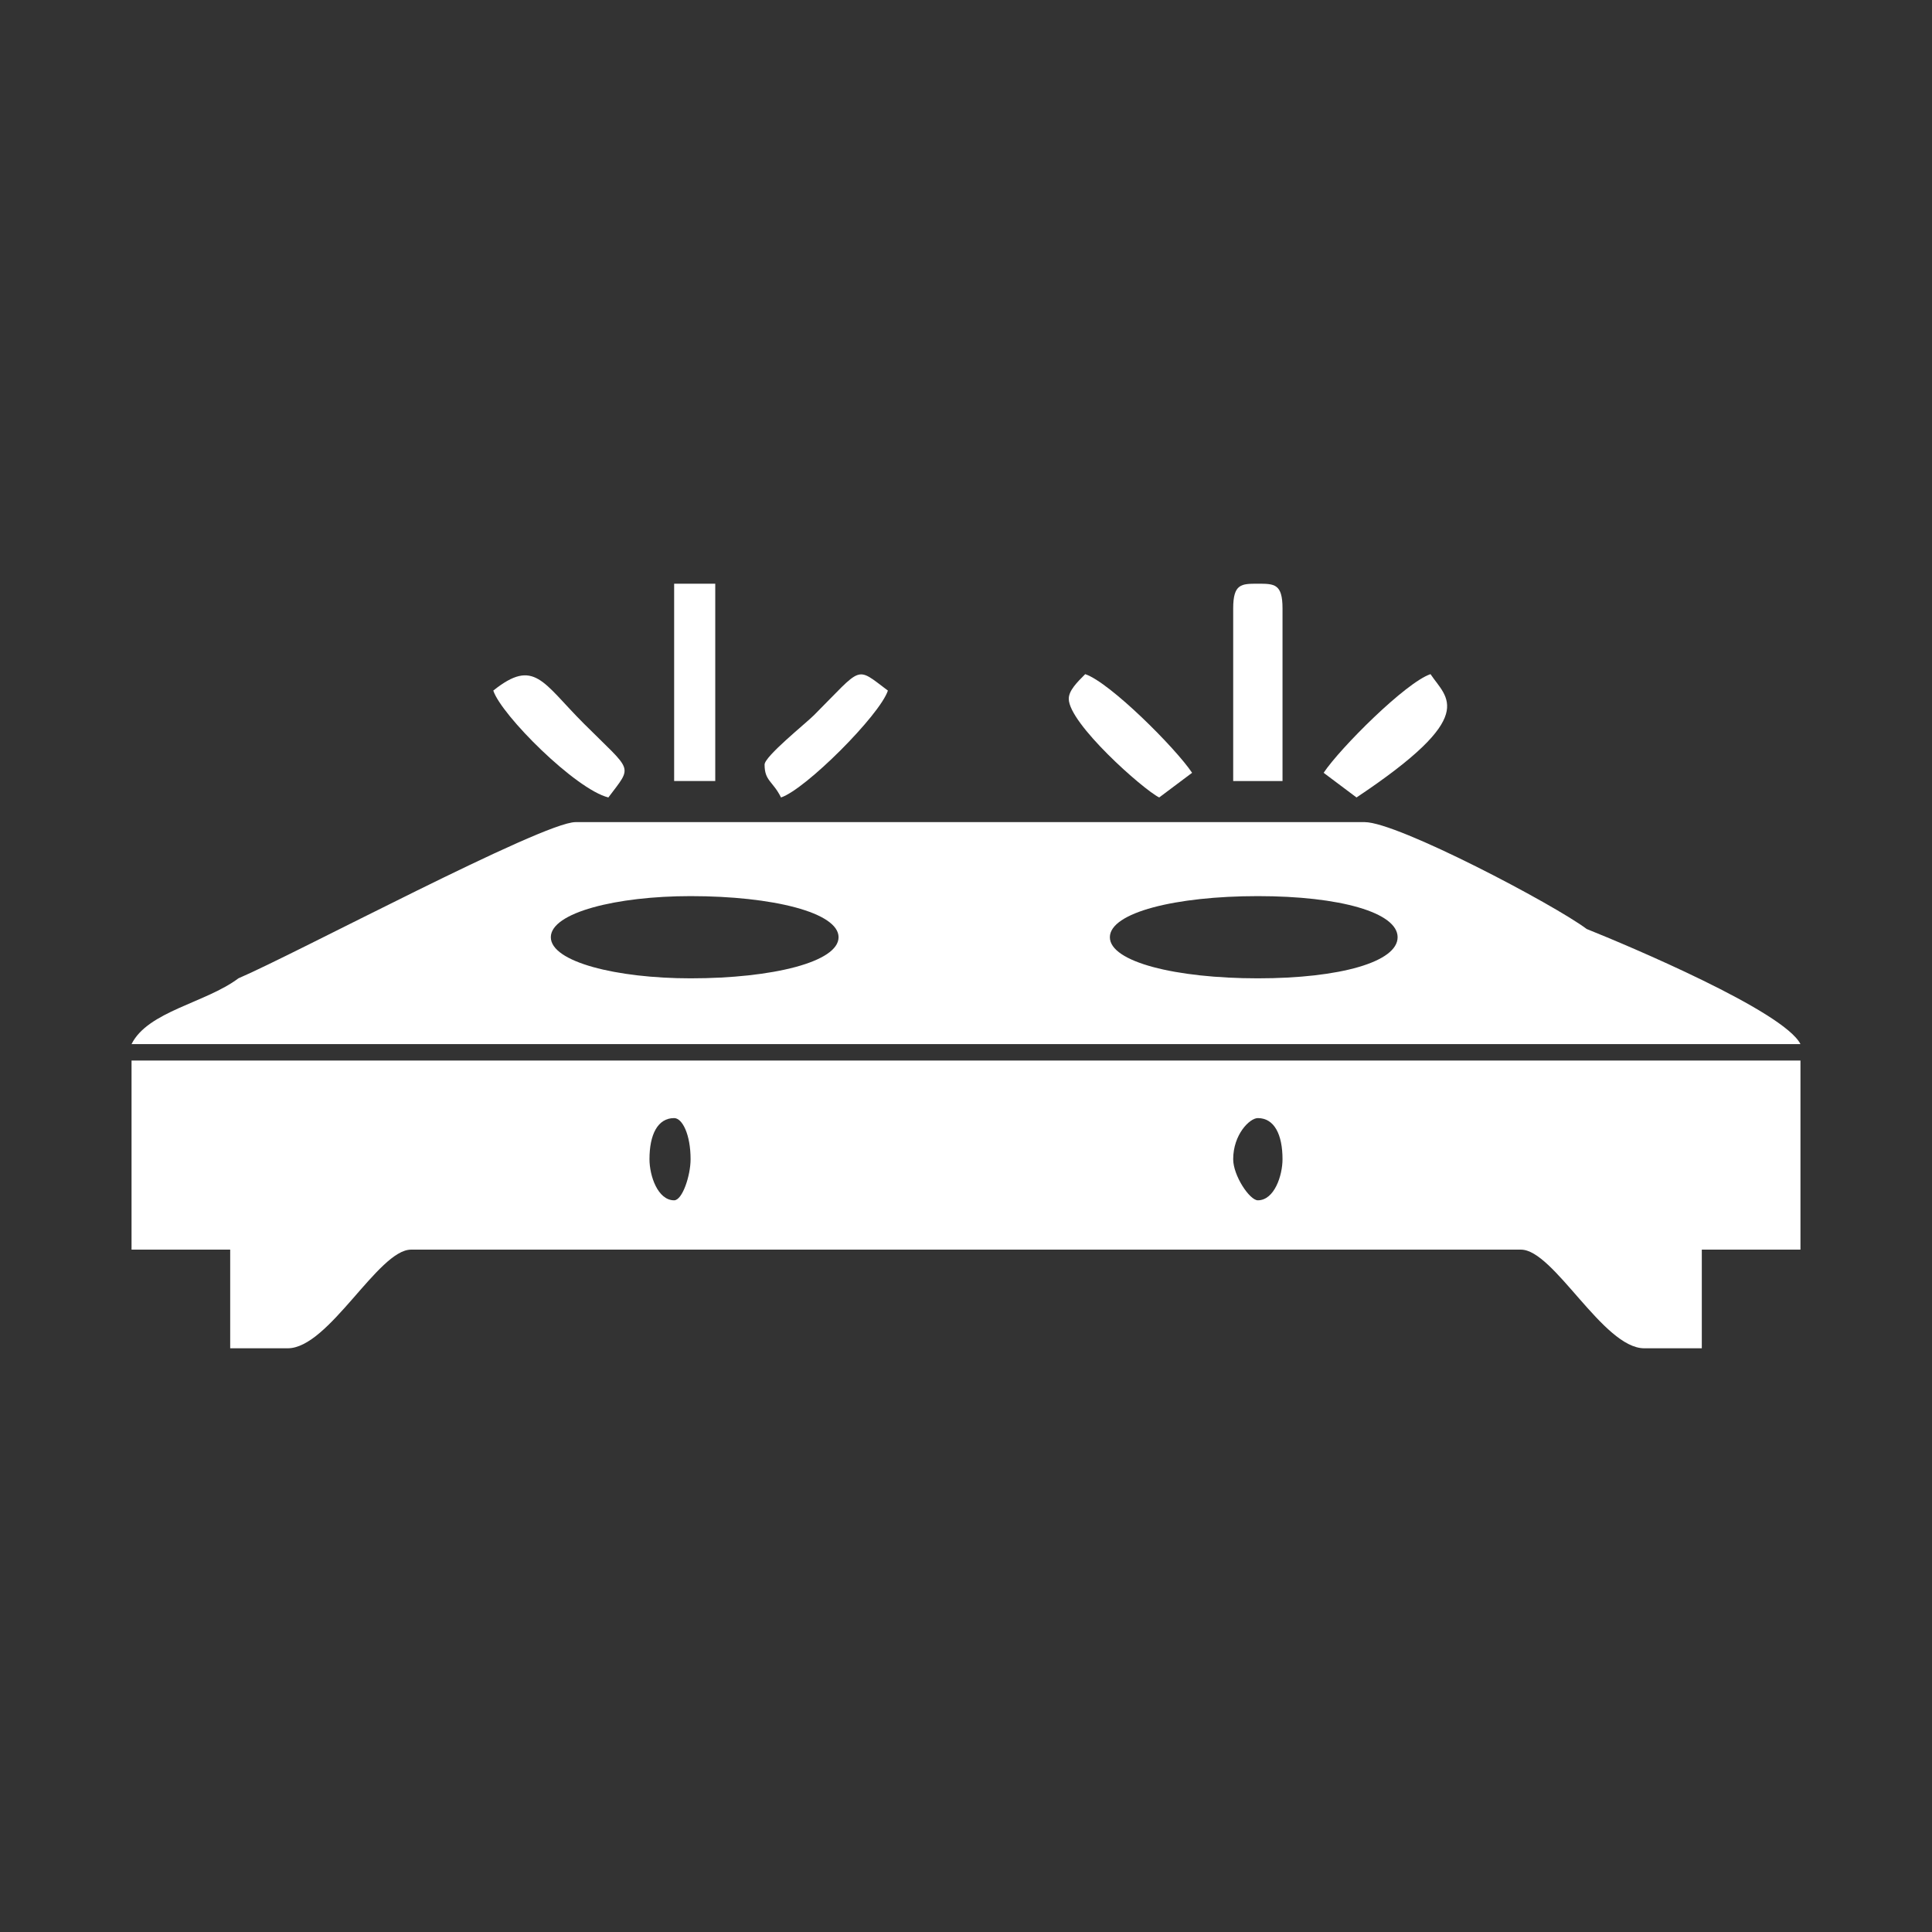 <?xml version="1.0" encoding="UTF-8"?>
<!DOCTYPE svg PUBLIC "-//W3C//DTD SVG 1.1//EN" "http://www.w3.org/Graphics/SVG/1.1/DTD/svg11.dtd">
<!-- Creator: CorelDRAW 2020 (64 Bit) -->
<svg xmlns="http://www.w3.org/2000/svg" xml:space="preserve" width="60px" height="60px" version="1.1" style="shape-rendering:geometricPrecision; text-rendering:geometricPrecision; image-rendering:optimizeQuality; fill-rule:evenodd; clip-rule:evenodd"
viewBox="0 0 2.35 2.35"
 xmlns:xlink="http://www.w3.org/1999/xlink"
 xmlns:xodm="http://www.corel.com/coreldraw/odm/2003">
 <rect x="0" y="0" width="2.35" height="2.35" fill="#333333" stroke="none"/>
 <defs>
  <style type="text/css">
   <![CDATA[
    .fil0 {fill:none}
    .fil1 {fill:white}
   ]]>
  </style>
 </defs>
 <g id="Camada_x0020_1">
  <rect class="fil0" width="2.35" height="2.35"/>
  <g id="_2249990941856">
   <path class="fil1" d="M0.16 1.52l0.12 0 0 0.12 0.07 0c0.05,0 0.11,-0.12 0.15,-0.12l1.35 0c0.04,0 0.1,0.12 0.15,0.12l0.07 0 0 -0.12 0.12 0 0 -0.23 -2.03 0 0 0.23zm1.37 -0.16c0.02,0 0.03,0.02 0.03,0.05 0,0.02 -0.01,0.05 -0.03,0.05 -0.01,0 -0.03,-0.03 -0.03,-0.05 0,-0.03 0.02,-0.05 0.03,-0.05zm-0.71 0c0.01,0 0.02,0.02 0.02,0.05 0,0.02 -0.01,0.05 -0.02,0.05 -0.02,0 -0.03,-0.03 -0.03,-0.05 0,-0.03 0.01,-0.05 0.03,-0.05z"/>
   <path class="fil1" d="M0.16 1.27l2.03 0c-0.02,-0.04 -0.21,-0.12 -0.26,-0.14 -0.04,-0.03 -0.23,-0.13 -0.27,-0.13l-0.96 0c-0.04,0 -0.34,0.16 -0.41,0.19 -0.04,0.03 -0.11,0.04 -0.13,0.08zm1.37 -0.18c0.1,0 0.17,0.02 0.17,0.05 0,0.03 -0.07,0.05 -0.17,0.05 -0.1,0 -0.18,-0.02 -0.18,-0.05 0,-0.03 0.08,-0.05 0.18,-0.05zm-0.69 0c0.1,0 0.18,0.02 0.18,0.05 0,0.03 -0.08,0.05 -0.18,0.05 -0.09,0 -0.17,-0.02 -0.17,-0.05 0,-0.03 0.08,-0.05 0.17,-0.05z"/>
   <path class="fil1" d="M1.5 0.74l0 0.21 0.06 0 0 -0.21c0,-0.03 -0.01,-0.03 -0.03,-0.03 -0.02,0 -0.03,0 -0.03,0.03z"/>
   <polygon class="fil1" points="0.82,0.95 0.87,0.95 0.87,0.71 0.82,0.71 "/>
   <path class="fil1" d="M1.61 0.94l0.04 0.03c0.15,-0.1 0.11,-0.12 0.09,-0.15 -0.03,0.01 -0.11,0.09 -0.13,0.12z"/>
   <path class="fil1" d="M0.6 0.84c0.01,0.03 0.1,0.12 0.14,0.13 0.03,-0.04 0.03,-0.03 -0.03,-0.09 -0.05,-0.05 -0.06,-0.08 -0.11,-0.04z"/>
   <path class="fil1" d="M0.93 0.93c0,0.02 0.01,0.02 0.02,0.04 0.03,-0.01 0.12,-0.1 0.13,-0.13 -0.04,-0.03 -0.03,-0.03 -0.09,0.03 -0.01,0.01 -0.06,0.05 -0.06,0.06z"/>
   <path class="fil1" d="M1.3 0.85c0,0.03 0.09,0.11 0.11,0.12l0.04 -0.03c-0.02,-0.03 -0.1,-0.11 -0.13,-0.12 -0.01,0.01 -0.02,0.02 -0.02,0.03z"/>
  </g>
 </g>
</svg>
